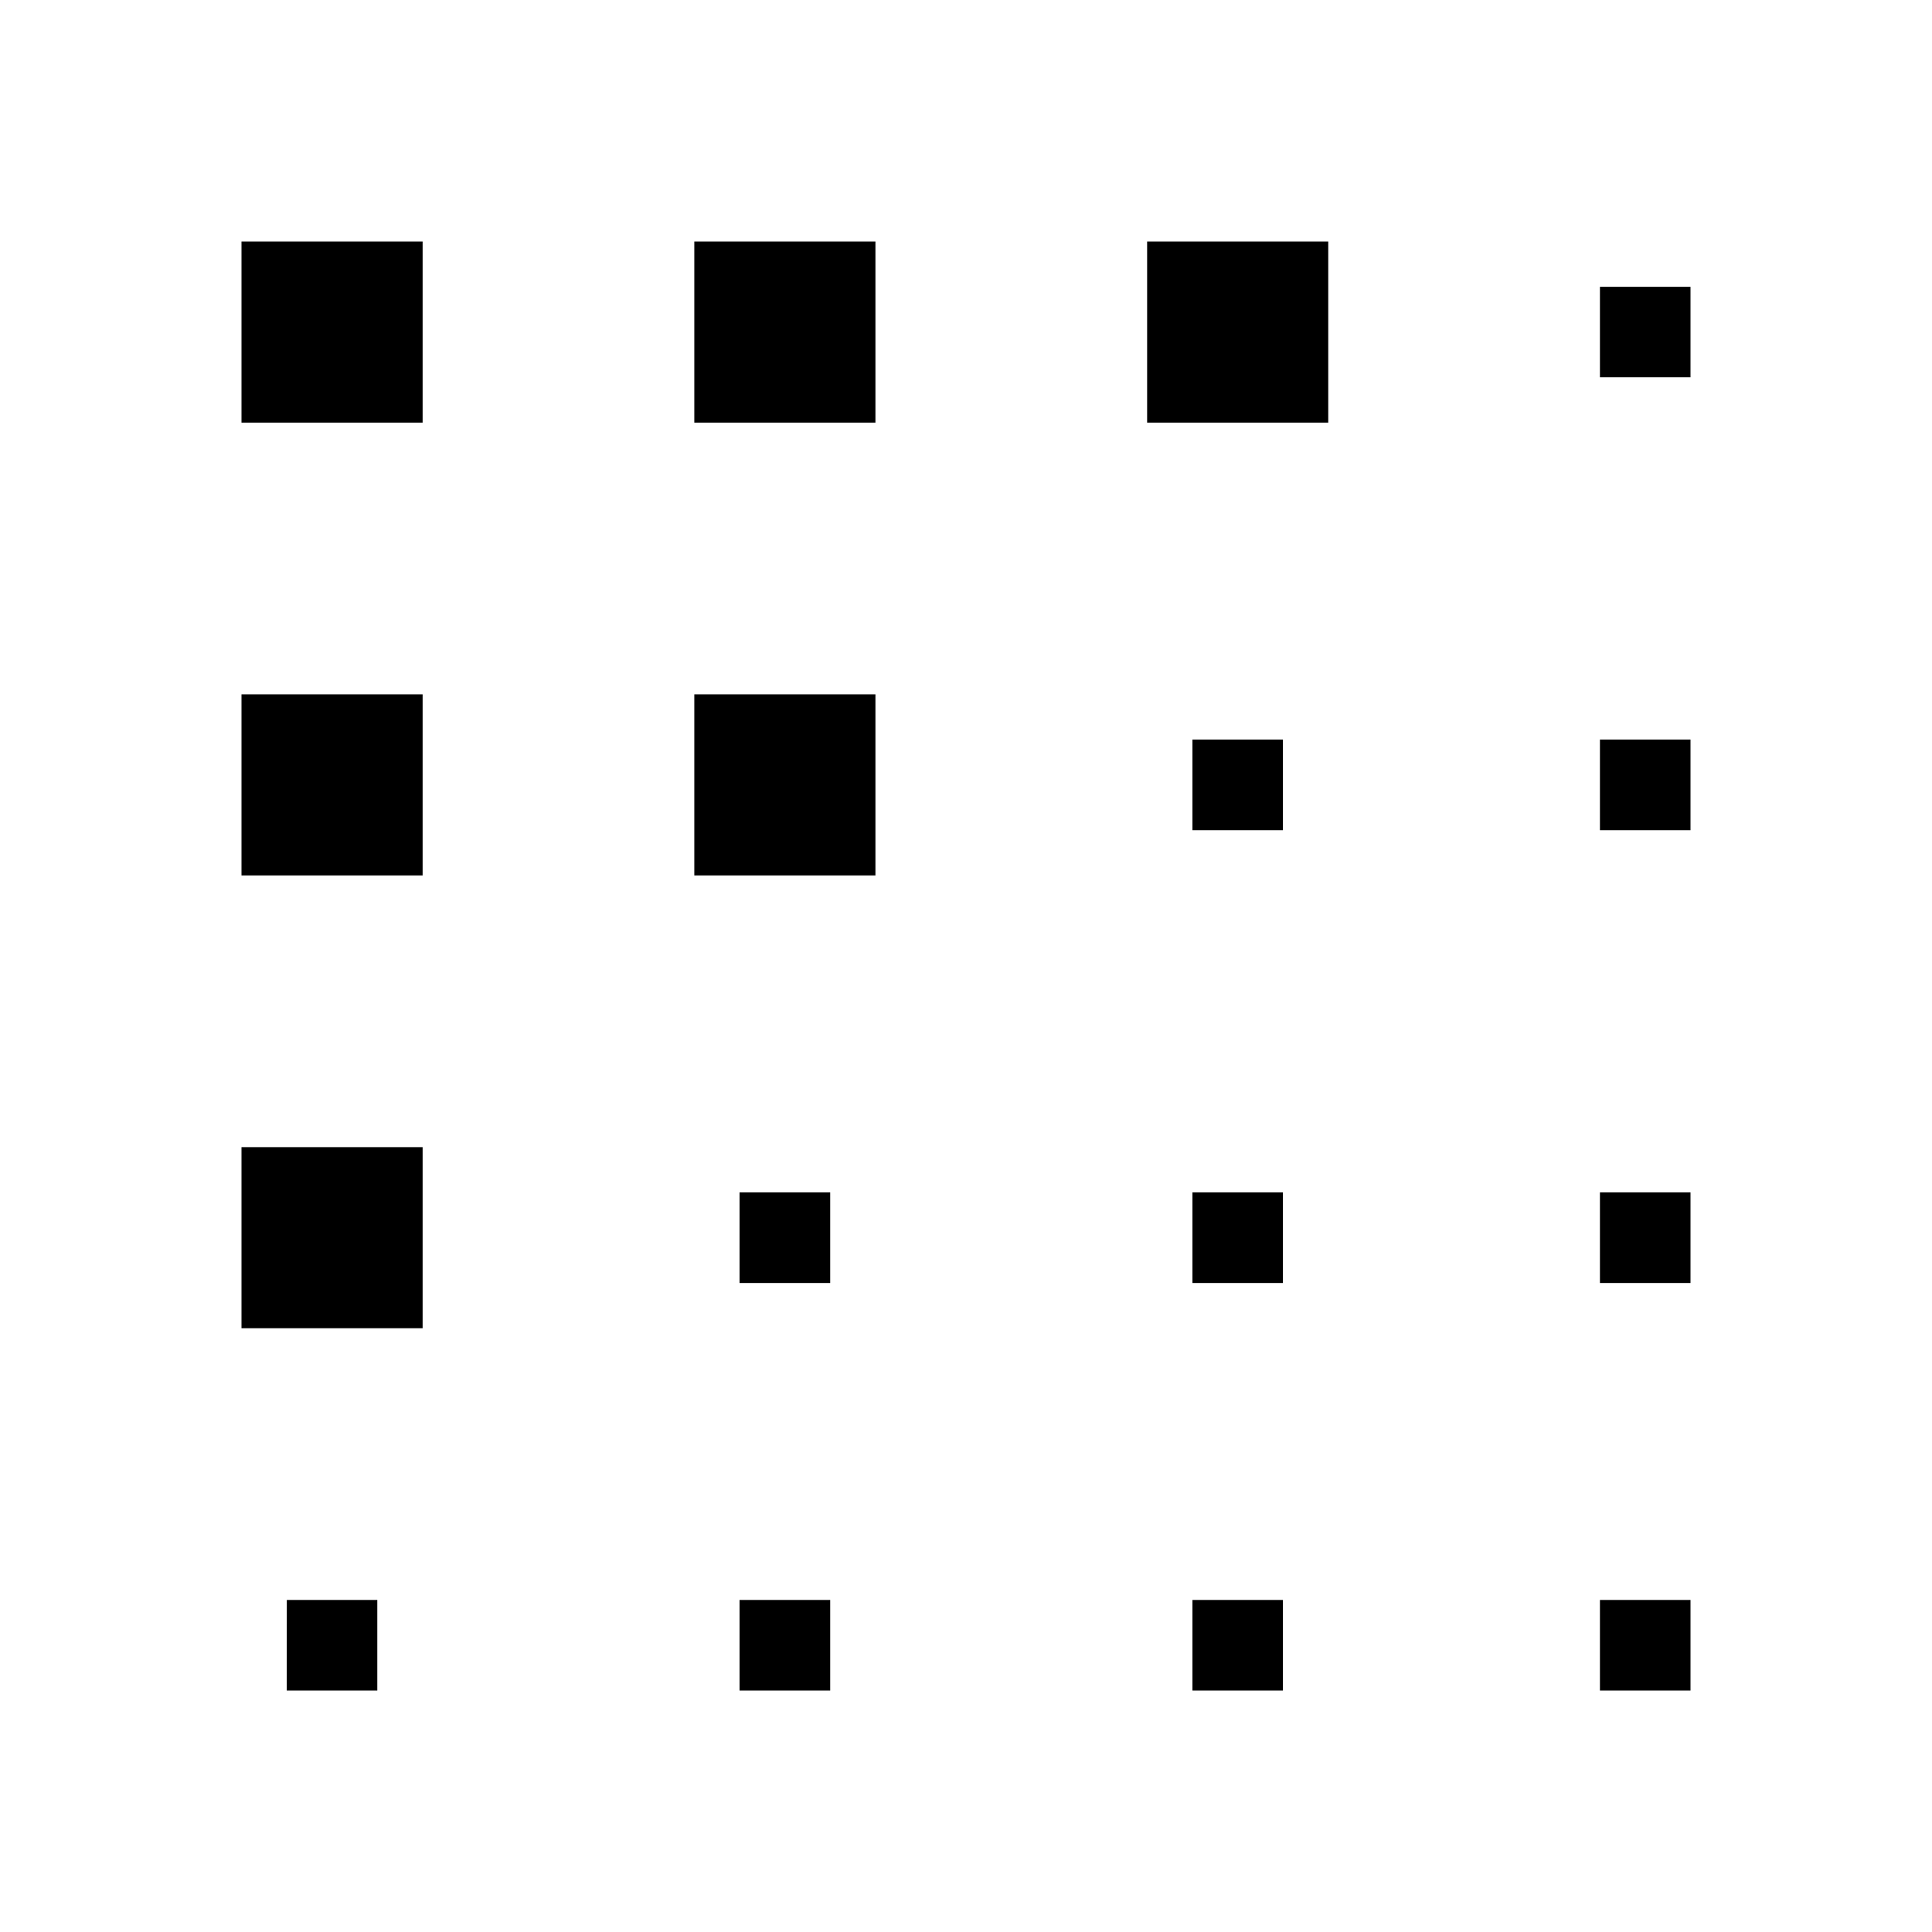 <svg xmlns="http://www.w3.org/2000/svg" width="1em" height="1em" viewBox="0 0 24 24"><path fill="currentColor" d="M3 3h2.25v2.25H3zm5.625 0h2.25v2.25h-2.25zm0 5.625h2.25v2.25h-2.25zM14.25 3h2.25v2.25h-2.25zm5.625.563H21v1.124h-1.125zm0 5.624H21v1.126h-1.125zm-5.062 0h1.124v1.126h-1.124zm0 5.625h1.124v1.126h-1.124zm-5.626 0h1.126v1.126H9.187zm-5.624 5.063h1.124V21H3.562zm5.624 0h1.126V21H9.187zm5.626 0h1.124V21h-1.124zm5.062 0H21V21h-1.125zm0-5.063H21v1.126h-1.125zM3 8.625h2.25v2.25H3zm0 5.625h2.25v2.25H3z"/></svg>